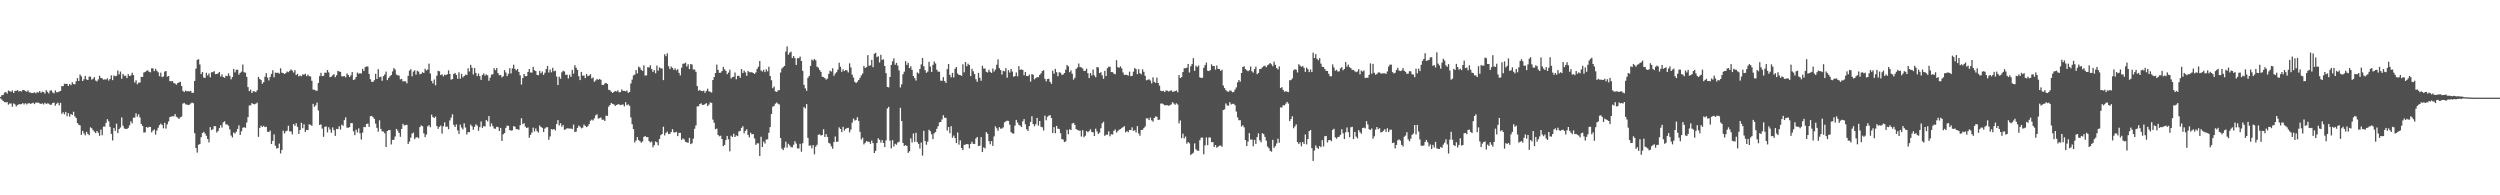 <svg xmlns="http://www.w3.org/2000/svg" width="1920" height="150"><path fill="#4f4f4f" d="M0 74.389h1v1.254H0zM1 73.091h1v3.493H1zM2 72.849h1v4.74H2zM3 71.171h1v7.304H3zM4 70.665h1v7.855H4zM5 71.864h1v6.59H5zM6 69.507h1v10.89H6zM7 70.01h1v9.522H7zM8 70.576h1v8.892H8zM9 69.475h1v12.522H9zM10 71.391h1v8.073H10zM11 69.772h1v10.407H11zM12 69.747h1v12.033H12zM13 69.239h1v11.428H13zM14 70.258h1v9.817H14zM15 69.894h1v10.206H15zM16 70.317h1v9.664H16zM17 69.049h1v10.126H17zM18 69.182h1v11.06H18zM19 69.93h1v9.325H19zM20 70.379h1v9.801H20zM21 69.418h1v10H21zM22 70.91h1v8.334H22zM23 71.052h1v8.748H23zM24 71.532h1v7.789H24zM25 71.297h1v7.626H25zM26 70.921h1v9.075H26zM27 71.67h1v7.121H27zM28 70.793h1v8.112H28zM29 71.047h1v7.764H29zM30 70.013h1v9.393H30zM31 71.285h1v8.602H31zM32 70.338h1v9.043H32zM33 70.724h1v9.529H33zM34 71.848h1v7.075H34zM35 69.228h1v10.588H35zM36 70.502h1v8.853H36zM37 71.713h1v7.929H37zM38 69.582h1v10.961H38zM39 69.381h1v10.952H39zM40 70.992h1v8.103H40zM41 71.684h1v7.116H41zM42 69.406h1v11.772H42zM43 70.844h1v8.803H43zM44 70.752h1v8.025H44zM45 70.315h1v10.526H45zM46 69.846h1v9.167H46zM47 66.113h1v21.309H47zM48 66.218h1v19.989H48zM49 64.33h1v23.552H49zM50 64.451h1v21.483H50zM51 64.371h1v24.912H51zM52 66.03h1v20.851H52zM53 64.522h1v25.01H53zM54 65.387h1v22.147H54zM55 63.126h1v25.237H55zM56 64.442h1v21.369H56zM57 64.787h1v24.55H57zM58 62.389h1v28.283H58zM59 59.978h1v34.559H59zM60 62.194h1v33.621H60zM61 57.25h1v39.034H61zM62 58.607h1v44.976H62zM63 62.199h1v38.318H63zM64 60.8h1v41.655H64zM65 58.292h1v45.624H65zM66 61.015h1v40.284H66zM67 61.464h1v41.403H67zM68 58.759h1v45.093H68zM69 58.951h1v38.853H69zM70 61.21h1v37.308H70zM71 60.434h1v39.579H71zM72 59.223h1v41.895H72zM73 61.853h1v40.41H73zM74 62.505h1v38.043H74zM75 60.958h1v41.051H75zM76 58.152h1v46.15H76zM77 59.777h1v39.778H77zM78 60.233h1v43.594H78zM79 61.196h1v36.015H79zM80 60.944h1v36.272H80zM81 61.089h1v33.2H81zM82 60.141h1v31.389H82zM83 61.908h1v31.252H83zM84 60.688h1v36.755H84zM85 57.903h1v44.889H85zM86 61.537h1v46.34H86zM87 57.951h1v40.321H87zM88 58.596h1v41.918H88zM89 58.234h1v36.759H89zM90 54.192h1v48.045H90zM91 57.081h1v42.033H91zM92 54.913h1v43.019H92zM93 60.493h1v29.744H93zM94 56.708h1v39.847H94zM95 58.23h1v40.43H95zM96 58.163h1v40.815H96zM97 60.013h1v39.069H97zM98 56.921h1v41.289H98zM99 58.372h1v37.878H99zM100 57.939h1v35.269H100zM101 55.882h1v38.913H101zM102 57.667h1v32.774H102zM103 63.405h1v26.839H103zM104 61.631h1v25.383H104zM105 64.707h1v24.894H105zM106 63.549h1v24.237H106zM107 63.393h1v26.835H107zM108 59.013h1v36.182H108zM109 59.081h1v37.675H109zM110 55.71h1v46.072H110zM111 55.261h1v46.409H111zM112 54.396h1v43.149H112zM113 54.028h1v44.109H113zM114 55.108h1v42.252H114zM115 55.538h1v42.021H115zM116 52.464h1v49.204H116zM117 52.512h1v47.778H117zM118 54.641h1v44.802H118zM119 52.835h1v50.565H119zM120 54.33h1v45.887H120zM121 55.481h1v42.639H121zM122 58.543h1v37.549H122zM123 55.831h1v39.078H123zM124 59.232h1v36.732H124zM125 58.656h1v39.883H125zM126 55.014h1v39.316H126zM127 54.529h1v44.239H127zM128 58.834h1v36.645H128zM129 58.376h1v34.836H129zM130 62.286h1v27.679H130zM131 62.46h1v27.105H131zM132 62.212h1v27.047H132zM133 63.803h1v25.528H133zM134 64.144h1v23.465H134zM135 65.018h1v24.653H135zM136 63.766h1v26.615H136zM137 63.284h1v28.121H137zM138 62.819h1v27.231H138zM139 65.975h1v23.591H139zM140 69.772h1v9.796H140zM141 70.715h1v8.263H141zM142 69.55h1v10.574H142zM143 70.111h1v10.151H143zM144 70.052h1v10.643H144zM145 70.123h1v10.286H145zM146 69.832h1v9.686H146zM147 71.388h1v7.377H147zM148 71.219h1v8.041H148zM149 62.135h1v40.138H149zM150 52.661h1v61.065H150zM151 45.937h1v71.266H151zM152 45.511h1v65.711H152zM153 49.539h1v61.042H153zM154 56.937h1v48.49H154zM155 55.289h1v46.908H155zM156 59.564h1v41.712H156zM157 59.848h1v42.77H157zM158 55.87h1v48.43H158zM159 57.937h1v48.801H159zM160 56.431h1v52.909H160zM161 59.372h1v38.281H161zM162 55.524h1v44.37H162zM163 55.383h1v43.909H163zM164 54.611h1v42.268H164zM165 57.01h1v39.954H165zM166 56.818h1v44.976H166zM167 56.385h1v44.205H167zM168 55.318h1v43.063H168zM169 58.724h1v37.398H169zM170 57.161h1v40.824H170zM171 59.173h1v34.756H171zM172 59.747h1v33.459H172zM173 58.122h1v37.352H173zM174 58.502h1v37.07H174zM175 56.319h1v40.234H175zM176 58.23h1v41.165H176zM177 60.903h1v43.184H177zM178 59.111h1v46.462H178zM179 52.982h1v48.812H179zM180 55.614h1v46.933H180zM181 53.565h1v47.611H181zM182 53.556h1v45.454H182zM183 57.291h1v38.959H183zM184 55.914h1v47.704H184zM185 54.977h1v45.896H185zM186 49.551h1v48.617H186zM187 55.522h1v42.129H187zM188 55.806h1v42.41H188zM189 59.047h1v35.084H189zM190 66.904h1v23.074H190zM191 69.99h1v10.996H191zM192 68.811h1v12.103H192zM193 71.407h1v7.745H193zM194 70.029h1v9.854H194zM195 70.193h1v9.947H195zM196 70.752h1v8.84H196zM197 69.349h1v9.517H197zM198 59.049h1v46.057H198zM199 60.635h1v37.615H199zM200 61.466h1v35.047H200zM201 64.302h1v33.221H201zM202 63.096h1v33.543H202zM203 58.942h1v38.698H203zM204 56.131h1v41.22H204zM205 59.585h1v41.518H205zM206 61.743h1v39.744H206zM207 59.097h1v41.227H207zM208 56.742h1v53.834H208zM209 53.97h1v54.225H209zM210 59.413h1v43.823H210zM211 55.758h1v56.176H211zM212 55.968h1v58.091H212zM213 55.815h1v57.92H213zM214 56.513h1v53.765H214zM215 52.453h1v65.434H215zM216 55.785h1v59.419H216zM217 56.14h1v44.191H217zM218 56.815h1v45.686H218zM219 56.108h1v44.827H219zM220 54.913h1v45.422H220zM221 55.435h1v41.154H221zM222 54.396h1v46.471H222zM223 53.311h1v47.654H223zM224 54.206h1v48.998H224zM225 55.724h1v39.567H225zM226 53.883h1v42.774H226zM227 57.644h1v37.05H227zM228 56.664h1v40.758H228zM229 58.598h1v44.26H229zM230 57.99h1v41.845H230zM231 58.559h1v35.736H231zM232 57.117h1v41.373H232zM233 57.339h1v38.112H233zM234 56.653h1v44.681H234zM235 58.518h1v41.248H235zM236 57.296h1v42.584H236zM237 58.514h1v36.988H237zM238 58.722h1v37.189H238zM239 62.013h1v34.612H239zM240 68.784h1v10.961H240zM241 68.953h1v13.092H241zM242 69.555h1v11.318H242zM243 69.754h1v9.02H243zM244 63.764h1v21.055H244zM245 58.45h1v37.537H245zM246 55.902h1v39.59H246zM247 58.475h1v40.295H247zM248 58.223h1v46.846H248zM249 55.792h1v41.646H249zM250 55.93h1v41.149H250zM251 53.783h1v47.903H251zM252 55.589h1v42.129H252zM253 59.285h1v40.22H253zM254 58.843h1v43.156H254zM255 57.825h1v40.039H255zM256 56.955h1v43.037H256zM257 59.296h1v45.07H257zM258 57.822h1v41.165H258zM259 54.435h1v44.754H259zM260 54.897h1v42.14H260zM261 55.238h1v44.285H261zM262 58.642h1v37.107H262zM263 58.624h1v37.958H263zM264 58.427h1v33.841H264zM265 59.367h1v30.813H265zM266 56.41h1v41.568H266zM267 57.552h1v40.611H267zM268 59.187h1v38.409H268zM269 57.907h1v36.592H269zM270 55.307h1v39.281H270zM271 61.45h1v39.437H271zM272 60.924h1v42.882H272zM273 59.138h1v40.506H273zM274 55.724h1v46.006H274zM275 56.669h1v41.943H275zM276 56.241h1v46.102H276zM277 56.451h1v50.689H277zM278 52.879h1v48.956H278zM279 54.549h1v42.905H279zM280 51.579h1v46.18H280zM281 51.07h1v44.152H281zM282 51.07h1v43.859H282zM283 56.795h1v40.71H283zM284 60.857h1v28.4H284zM285 62.821h1v26.226H285zM286 62.897h1v27.137H286zM287 61.601h1v29.682H287zM288 56.669h1v38.279H288zM289 60.642h1v37.583H289zM290 53.103h1v48.032H290zM291 59.333h1v33.067H291zM292 58.875h1v40.108H292zM293 61.981h1v38.815H293zM294 58.456h1v42.6H294zM295 57.202h1v45.139H295zM296 54.968h1v57.927H296zM297 61.537h1v39.08H297zM298 59.846h1v40.112H298zM299 58.564h1v41.339H299zM300 57.669h1v53.294H300zM301 54.854h1v52.584H301zM302 52.254h1v55.125H302zM303 53.394h1v51.483H303zM304 57.239h1v41.806H304zM305 57.87h1v42.5H305zM306 57.985h1v44.159H306zM307 60.963h1v44.077H307zM308 60.58h1v38.425H308zM309 62.537h1v32.616H309zM310 62.311h1v34.115H310zM311 62.519h1v33.53H311zM312 63.979h1v31.879H312zM313 58.25h1v52.376H313zM314 54.222h1v54.512H314zM315 53.151h1v52.573H315zM316 58.566h1v43.985H316zM317 54.971h1v46.894H317zM318 53.957h1v52.969H318zM319 57.285h1v48.311H319zM320 54.341h1v51.007H320zM321 54.998h1v51.211H321zM322 57.101h1v40.531H322zM323 56.612h1v39.673H323zM324 55.451h1v41.534H324zM325 56.055h1v46.379H325zM326 52.858h1v52.468H326zM327 54.096h1v49.215H327zM328 53.412h1v43.658H328zM329 48.862h1v47.244H329zM330 56.351h1v41.392H330zM331 62.105h1v25.983H331zM332 64.027h1v25.88H332zM333 61.02h1v29.622H333zM334 65.469h1v24.093H334zM335 58.15h1v38.599H335zM336 54.362h1v44.628H336zM337 54.806h1v42.593H337zM338 57.648h1v38.792H338zM339 57.044h1v45.601H339zM340 58.644h1v38.348H340zM341 57.346h1v36.638H341zM342 57.683h1v39.698H342zM343 57.012h1v40.165H343zM344 54.016h1v45.235H344zM345 56.857h1v35.676H345zM346 61.201h1v29.19H346zM347 60.706h1v27.086H347zM348 56.781h1v39.105H348zM349 56.037h1v41.504H349zM350 57.527h1v38.032H350zM351 60.482h1v39.659H351zM352 55.534h1v47.265H352zM353 60.477h1v35.235H353zM354 56.721h1v41.247H354zM355 59.393h1v39.982H355zM356 58.401h1v36.304H356zM357 57.314h1v40.641H357zM358 57.664h1v45.672H358zM359 52.501h1v48.968H359zM360 54.909h1v46.626H360zM361 49.791h1v45.878H361zM362 51.972h1v45.001H362zM363 57.152h1v42.536H363zM364 52.258h1v45.193H364zM365 55.939h1v39.554H365zM366 58.452h1v38.009H366zM367 56.495h1v43.889H367zM368 58.495h1v39.16H368zM369 61.345h1v31.932H369zM370 57.536h1v40.68H370zM371 56.358h1v40.437H371zM372 58.056h1v39.121H372zM373 57.156h1v34.987H373zM374 57.877h1v35.351H374zM375 62.02h1v27.125H375zM376 59.642h1v37.56H376zM377 57.269h1v37.491H377zM378 57.044h1v39.812H378zM379 52.354h1v46.333H379zM380 53.893h1v45.047H380zM381 52.217h1v45.166H381zM382 56.09h1v41.54H382zM383 57.738h1v42.891H383zM384 57.555h1v40.721H384zM385 59.386h1v48.872H385zM386 58.541h1v44.651H386zM387 53.872h1v48.311H387zM388 55.63h1v42.55H388zM389 58.495h1v37.949H389zM390 56.605h1v40.101H390zM391 52.352h1v47.546H391zM392 56.399h1v43.939H392zM393 52.467h1v47.633H393zM394 49.718h1v47.132H394zM395 52.938h1v44.365H395zM396 54.087h1v45.102H396zM397 53.016h1v46.214H397zM398 55.309h1v44.434H398zM399 57.873h1v38.343H399zM400 64.925h1v25.921H400zM401 59.965h1v35.345H401zM402 56.841h1v37.791H402zM403 58.463h1v38.766H403zM404 58.475h1v39.833H404zM405 55.296h1v42.522H405zM406 52.991h1v52.774H406zM407 55.719h1v47.904H407zM408 55.758h1v46.15H408zM409 51.375h1v46.656H409zM410 53.909h1v47.096H410zM411 54.643h1v44.038H411zM412 57.564h1v43.214H412zM413 57.729h1v44.113H413zM414 54.437h1v41.909H414zM415 56.328h1v41.213H415zM416 54.9h1v43.312H416zM417 57.497h1v43.818H417zM418 55.872h1v42.838H418zM419 53.091h1v44.717H419zM420 50.709h1v46.956H420zM421 55.698h1v51.692H421zM422 53.462h1v51.335H422zM423 55.531h1v43.628H423zM424 52.064h1v47.498H424zM425 54.723h1v44.374H425zM426 54.341h1v45.837H426zM427 58.733h1v36.608H427zM428 65.348h1v26.928H428zM429 58.878h1v37.478H429zM430 60.448h1v34.218H430zM431 55.556h1v41.778H431zM432 54.346h1v41.696H432zM433 54.888h1v44.798H433zM434 57.509h1v41.779H434zM435 57.337h1v41.177H435zM436 60.285h1v38.366H436zM437 57.401h1v41.286H437zM438 59.047h1v39.675H438zM439 53.693h1v45.468H439zM440 56.525h1v39.149H440zM441 50.086h1v51.328H441zM442 51.958h1v49.089H442zM443 53.696h1v44.559H443zM444 58.521h1v37.942H444zM445 61.471h1v35.814H445zM446 55.259h1v43.301H446zM447 58.109h1v39.938H447zM448 57.96h1v37.736H448zM449 59.995h1v36.681H449zM450 56.827h1v40.833H450zM451 58.539h1v38.366H451zM452 58.022h1v37.295H452zM453 56.992h1v35.727H453zM454 60.253h1v31.625H454zM455 59.516h1v33.069H455zM456 62.833h1v28.068H456zM457 61.812h1v26.764H457zM458 60.612h1v27.201H458zM459 61.333h1v29.748H459zM460 60.622h1v30.126H460zM461 61.308h1v28.895H461zM462 65.179h1v26.805H462zM463 65.234h1v26.658H463zM464 64.064h1v28.876H464zM465 63.709h1v25.095H465zM466 64.494h1v24.557H466zM467 68.907h1v13.01H467zM468 69.299h1v11.332H468zM469 70.473h1v8.563H469zM470 71.37h1v8.446H470zM471 70.605h1v9.57H471zM472 69.827h1v11.52H472zM473 70.28h1v10.378H473zM474 69.392h1v10.742H474zM475 70.871h1v9.233H475zM476 70.77h1v9.991H476zM477 68.685h1v11.824H477zM478 69.772h1v10.401H478zM479 69.761h1v11.968H479zM480 70.164h1v8.304H480zM481 69.477h1v11.309H481zM482 71.329h1v8.872H482zM483 70.621h1v10.609H483zM484 64.156h1v26.082H484zM485 61.121h1v34.31H485zM486 57.93h1v41.213H486zM487 57.335h1v52.056H487zM488 53.833h1v54.081H488zM489 56.36h1v48.968H489zM490 51.212h1v56.432H490zM491 51.881h1v56.565H491zM492 53.698h1v55.931H492zM493 54.488h1v54.17H493zM494 50.155h1v55.004H494zM495 58.04h1v46.386H495zM496 57.916h1v47.519H496zM497 51.597h1v53.669H497zM498 51.83h1v56.498H498zM499 50.123h1v59.268H499zM500 53.05h1v55.695H500zM501 55.199h1v57.945H501zM502 53.858h1v57.583H502zM503 56.266h1v52.358H503zM504 50.32h1v58.993H504zM505 54.197h1v57.421H505zM506 51.688h1v55.061H506zM507 52.547h1v51.284H507zM508 52.579h1v50.33H508zM509 61.551h1v35.782H509zM510 41.67h1v62.316H510zM511 43.156h1v58.874H511zM512 40.963h1v60.096H512zM513 50.883h1v52.071H513zM514 53.059h1v49.725H514zM515 51.077h1v50.33H515zM516 52.107h1v47.084H516zM517 53.652h1v48.036H517zM518 52.501h1v49.162H518zM519 54.016h1v47.212H519zM520 53.089h1v51.472H520zM521 55.959h1v46.059H521zM522 57.903h1v44.15H522zM523 51.952h1v55.448H523zM524 48.994h1v57.286H524zM525 48.811h1v58.279H525zM526 48.15h1v60.771H526zM527 51.057h1v58.327H527zM528 49.37h1v60.247H528zM529 53.043h1v52.886H529zM530 49.221h1v61.465H530zM531 49.571h1v60.462H531zM532 53.334h1v53.14H532zM533 53.414h1v45.441H533zM534 55.149h1v41.202H534zM535 66.076h1v15.692H535zM536 69.706h1v11.891H536zM537 69.038h1v10.888H537zM538 69.866h1v9.48H538zM539 69.997h1v10.572H539zM540 69.564h1v10.966H540zM541 71.267h1v8.716H541zM542 69.715h1v9.515H542zM543 68.111h1v13.417H543zM544 70.152h1v10.201H544zM545 70.484h1v8.171H545zM546 71.093h1v7.94H546zM547 61.432h1v30.401H547zM548 59.196h1v35.111H548zM549 56.058h1v43.195H549zM550 49.617h1v49.174H550zM551 53.677h1v49.938H551zM552 55.9h1v48.792H552zM553 55.804h1v48.43H553zM554 54.556h1v52.186H554zM555 51.418h1v60.849H555zM556 53.231h1v58.078H556zM557 54.366h1v53.207H557zM558 56.989h1v47.391H558zM559 55.726h1v51.257H559zM560 53.513h1v62.726H560zM561 60.239h1v43.992H561zM562 59.212h1v46.018H562zM563 58.928h1v43.765H563zM564 55.714h1v49.526H564zM565 60.889h1v43.095H565zM566 58.255h1v46.329H566zM567 58.15h1v42.836H567zM568 59.72h1v40.771H568zM569 52.979h1v45.269H569zM570 56.115h1v40.858H570zM571 54.22h1v48.167H571zM572 55.591h1v44.971H572zM573 58.198h1v41.11H573zM574 54.465h1v49.121H574zM575 55.47h1v50.009H575zM576 55.518h1v46.432H576zM577 55.44h1v47.759H577zM578 56.078h1v46.853H578zM579 56.758h1v49.536H579zM580 55.586h1v55.686H580zM581 52.883h1v57.206H581zM582 51.192h1v58.908H582zM583 46.854h1v72.944H583zM584 54.142h1v50.891H584zM585 54.941h1v57.952H585zM586 53.622h1v55.104H586zM587 55.412h1v54.821H587zM588 53.172h1v54.049H588zM589 54.765h1v52.227H589zM590 51.283h1v50.728H590zM591 58.342h1v39.24H591zM592 61.583h1v25.962H592zM593 67.738h1v14.248H593zM594 66.463h1v14.834H594zM595 70.145h1v9.453H595zM596 70.594h1v8.164H596zM597 69.523h1v10.149H597zM598 69.18h1v11.048H598zM599 55.698h1v50.346H599zM600 52.563h1v61.493H600zM601 51.592h1v63.704H601zM602 50.594h1v62.733H602zM603 39.633h1v69.187H603zM604 35.625h1v77.732H604zM605 42.055h1v68.386H605zM606 40.469h1v71.222H606zM607 39.679h1v73.305H607zM608 44.614h1v68.613H608zM609 43.08h1v68.098H609zM610 44.698h1v63.788H610zM611 49.887h1v60.357H611zM612 44.724h1v69.247H612zM613 44.678h1v69.325H613zM614 43.423h1v67.025H614zM615 46.829h1v69.696H615zM616 54.371h1v55.647H616zM617 65.131h1v17.107H617zM618 67.87h1v15.422H618zM619 69.756h1v10.197H619zM620 59.736h1v46.139H620zM621 58.262h1v53.722H621zM622 50.638h1v61.026H622zM623 45.756h1v68.158H623zM624 46.474h1v64.985H624zM625 45.321h1v73.189H625zM626 46.328h1v66.32H626zM627 51.176h1v60.009H627zM628 51.897h1v51.598H628zM629 53.698h1v49.513H629zM630 55.195h1v48.913H630zM631 58.891h1v44.793H631zM632 59.255h1v40.002H632zM633 60.013h1v45.164H633zM634 61.111h1v41.886H634zM635 60.372h1v44.816H635zM636 56.703h1v52.971H636zM637 54.261h1v56.098H637zM638 54.92h1v57.469H638zM639 52.425h1v61.808H639zM640 58.207h1v50.879H640zM641 56.465h1v48.382H641zM642 55.453h1v53.509H642zM643 53.501h1v55.228H643zM644 48.134h1v49.693H644zM645 51.258h1v47.798H645zM646 55.126h1v46.397H646zM647 53.249h1v44.131H647zM648 54.634h1v45.656H648zM649 53.687h1v45.262H649zM650 54.119h1v44.303H650zM651 55.648h1v42.509H651zM652 48.637h1v53.056H652zM653 51.812h1v47.643H653zM654 57.342h1v36.864H654zM655 59.537h1v31.543H655zM656 62.817h1v29.785H656zM657 63.817h1v28.256H657zM658 62.716h1v27.295H658zM659 61.416h1v31.483H659zM660 59.747h1v41.472H660zM661 57.887h1v49.199H661zM662 56.449h1v49.32H662zM663 50.661h1v60.22H663zM664 52.224h1v57.498H664zM665 51.583h1v56.75H665zM666 42.336h1v66.491H666zM667 50.459h1v58.517H667zM668 50.157h1v60.327H668zM669 45.962h1v62.026H669zM670 51.558h1v58.382H670zM671 41.329h1v76.171H671zM672 40.604h1v75.28H672zM673 43.906h1v65.963H673zM674 43.188h1v63.067H674zM675 47.955h1v59.405H675zM676 42.101h1v67.441H676zM677 46.01h1v61.634H677zM678 45.552h1v64.292H678zM679 50.626h1v62.317H679zM680 56.163h1v51.662H680zM681 66.742h1v16.624H681zM682 67.09h1v14.967H682zM683 59.157h1v48.867H683zM684 49.844h1v64.148H684zM685 47.097h1v60.543H685zM686 44.804h1v67.734H686zM687 49.695h1v60.726H687zM688 48.262h1v62.87H688zM689 50.4h1v59.021H689zM690 54.046h1v54.88H690zM691 67.181h1v15.61H691zM692 64.778h1v28.194H692zM693 57.017h1v52.774H693zM694 55.032h1v57.038H694zM695 46.971h1v64.47H695zM696 49.828h1v62.266H696zM697 48.189h1v69.22H697zM698 52.304h1v63.857H698zM699 50.91h1v55.367H699zM700 53.645h1v55.83H700zM701 58.349h1v44.209H701zM702 59.99h1v48.89H702zM703 61.871h1v40.122H703zM704 55.593h1v53.555H704zM705 56.422h1v54.136H705zM706 52.943h1v61.069H706zM707 49.443h1v60.009H707zM708 44.598h1v74.889H708zM709 50.88h1v49.627H709zM710 53.879h1v54.452H710zM711 55.893h1v55.251H711zM712 54.991h1v53.791H712zM713 47.456h1v52.181H713zM714 51.093h1v49.744H714zM715 55.241h1v47.853H715zM716 49.818h1v57.036H716zM717 47.216h1v55.205H717zM718 48.759h1v52.653H718zM719 53.554h1v45.365H719zM720 55.048h1v41.849H720zM721 55.067h1v38.917H721zM722 61.951h1v31.744H722zM723 62.077h1v29.618H723zM724 59.221h1v29.245H724zM725 62.242h1v28.155H725zM726 63.641h1v26.896H726zM727 53.091h1v47.166H727zM728 49.143h1v48.466H728zM729 57.429h1v44.885H729zM730 59.379h1v37.53H730zM731 55.962h1v49.833H731zM732 59.516h1v44.626H732zM733 52.808h1v53.154H733zM734 51.464h1v58.43H734zM735 56.483h1v45.313H735zM736 57.55h1v53.573H736zM737 57.644h1v50.117H737zM738 58.255h1v55.404H738zM739 49.4h1v65.889H739zM740 55.545h1v55.704H740zM741 47.589h1v63.468H741zM742 50.844h1v59.753H742zM743 48.889h1v61.92H743zM744 49.988h1v63.923H744zM745 58.452h1v52.083H745zM746 52.796h1v56.043H746zM747 54.751h1v55.798H747zM748 56.9h1v53.617H748zM749 60.816h1v45.631H749zM750 62.837h1v42.378H750zM751 55.936h1v56.256H751zM752 59.734h1v52.172H752zM753 62.011h1v43.333H753zM754 50.542h1v66.224H754zM755 52.668h1v60.527H755zM756 52.595h1v61.369H756zM757 55.154h1v46.304H757zM758 55.65h1v47.098H758zM759 53.542h1v54.853H759zM760 55.122h1v55.683H760zM761 56.005h1v52.371H761zM762 52.622h1v59.41H762zM763 54.941h1v49.817H763zM764 53.405h1v43.648H764zM765 49.741h1v48.835H765zM766 45.593h1v54.852H766zM767 52.361h1v45.331H767zM768 53.824h1v45.015H768zM769 57.218h1v41.486H769zM770 54.408h1v43.447H770zM771 54.797h1v39.158H771zM772 52.302h1v40.934H772zM773 59.656h1v33.012H773zM774 53.902h1v38.952H774zM775 55.696h1v40.114H775zM776 52.947h1v48.533H776zM777 54.957h1v47.48H777zM778 58.898h1v43.699H778zM779 58.395h1v38.071H779zM780 55.577h1v36.553H780zM781 58.633h1v35.464H781zM782 50.791h1v45.049H782zM783 53.666h1v42.856H783zM784 53.295h1v44.289H784zM785 53.714h1v39.469H785zM786 57.79h1v33.674H786zM787 55.245h1v40.19H787zM788 58.353h1v40.909H788zM789 58.456h1v42.094H789zM790 57.282h1v39.609H790zM791 62.672h1v30.957H791zM792 56.927h1v32.385H792zM793 57.413h1v37.8H793zM794 60.94h1v36.008H794zM795 59.94h1v35.441H795zM796 59.182h1v31.396H796zM797 59.342h1v37.18H797zM798 57.486h1v35.438H798zM799 56.344h1v40.971H799zM800 54.577h1v43.216H800zM801 53.929h1v46.246H801zM802 60.448h1v28.398H802zM803 62.455h1v29.934H803zM804 60.69h1v29.034H804zM805 60.461h1v28.389H805zM806 62.89h1v25.521H806zM807 64.371h1v26.288H807zM808 54.234h1v47.894H808zM809 56.635h1v41.028H809zM810 52.89h1v49.448H810zM811 55.463h1v41.259H811zM812 58.566h1v40.282H812zM813 55.508h1v43.497H813zM814 55.806h1v46.471H814zM815 57.424h1v49.346H815zM816 57.234h1v50.003H816zM817 56.039h1v53.125H817zM818 53.485h1v55.084H818zM819 49.901h1v49.769H819zM820 51.002h1v52.099H820zM821 55.456h1v43.829H821zM822 54.025h1v45.809H822zM823 56.609h1v38.24H823zM824 61.13h1v33.241H824zM825 59.656h1v36.253H825zM826 52.865h1v46.29H826zM827 51.819h1v47.917H827zM828 48.795h1v51.506H828zM829 51.391h1v48.984H829zM830 51.805h1v53.063H830zM831 52.572h1v47.464H831zM832 54.515h1v50.847H832zM833 54.343h1v49.97H833zM834 52.725h1v47.938H834zM835 56.284h1v45.306H835zM836 59.956h1v40.719H836zM837 56.044h1v43.241H837zM838 57.903h1v43.5H838zM839 53.391h1v48.194H839zM840 57.852h1v46.613H840zM841 59.326h1v39.487H841zM842 51.46h1v49.432H842zM843 51.876h1v50.98H843zM844 56.172h1v45.731H844zM845 55.463h1v43.031H845zM846 57.877h1v36.828H846zM847 60.53h1v33.026H847zM848 54.355h1v50.016H848zM849 58.422h1v45.006H849zM850 52.393h1v51.076H850zM851 51.217h1v49.641H851zM852 51.249h1v53.399H852zM853 55.344h1v47.743H853zM854 55.399h1v47.91H854zM855 56.584h1v43.877H855zM856 57.021h1v42.397H856zM857 46.216h1v55.647H857zM858 51.597h1v49.149H858zM859 52.025h1v47.592H859zM860 50.947h1v48.231H860zM861 52.489h1v45.892H861zM862 55.671h1v41.978H862zM863 57.568h1v39.325H863zM864 57.339h1v44.333H864zM865 57.573h1v43.131H865zM866 58.104h1v43.415H866zM867 55.058h1v44.775H867zM868 58.45h1v41.44H868zM869 58.266h1v39.506H869zM870 55.051h1v45.491H870zM871 52.164h1v47.787H871zM872 53.11h1v48.62H872zM873 56.953h1v39.927H873zM874 53.075h1v49.426H874zM875 56.229h1v48.029H875zM876 57.067h1v42.772H876zM877 53.224h1v46.475H877zM878 55.145h1v43.243H878zM879 58.234h1v38.899H879zM880 61.684h1v29.185H880zM881 61.288h1v29.577H881zM882 60.899h1v31.296H882zM883 61.874h1v28.384H883zM884 64.059h1v28.343H884zM885 59.37h1v34.095H885zM886 62.906h1v27.718H886zM887 63.645h1v25.818H887zM888 59.576h1v30.135H888zM889 63.732h1v28.377H889zM890 65.762h1v26.093H890zM891 69.644h1v9.943H891zM892 70.054h1v9.387H892zM893 69.722h1v10.396H893zM894 70.69h1v10.137H894zM895 69.473h1v11.355H895zM896 69.651h1v11.14H896zM897 70.283h1v10.948H897zM898 69.781h1v10.991H898zM899 69.333h1v10.916H899zM900 70.432h1v8.045H900zM901 70.331h1v9.19H901zM902 69.944h1v10.501H902zM903 69.466h1v9.913H903zM904 70.885h1v9.391H904zM905 57.667h1v37.093H905zM906 59.933h1v32.609H906zM907 59.241h1v46.871H907zM908 55.316h1v47.352H908zM909 52.409h1v53.914H909zM910 52.359h1v52.509H910zM911 51.979h1v58.35H911zM912 49.079h1v59.968H912zM913 55.703h1v54.395H913zM914 50.91h1v68.107H914zM915 49.242h1v68.936H915zM916 44.662h1v72.66H916zM917 54.357h1v55.786H917zM918 50.423h1v64.274H918zM919 51.517h1v64.068H919zM920 50.24h1v65.608H920zM921 59.379h1v48.281H921zM922 59.91h1v45.835H922zM923 59.681h1v45.995H923zM924 52.059h1v66.459H924zM925 50.036h1v61.632H925zM926 47.999h1v57.567H926zM927 54.261h1v57.226H927zM928 54.575h1v50.975H928zM929 53.86h1v51.689H929zM930 49.409h1v59.764H930zM931 50.773h1v58.318H931zM932 50.624h1v62.275H932zM933 53.453h1v57.975H933zM934 50.294h1v63.124H934zM935 52.837h1v59.858H935zM936 53.041h1v58.897H936zM937 54.446h1v57.267H937zM938 53.563h1v59.188H938zM939 65.691h1v18.856H939zM940 67.623h1v16.331H940zM941 69.223h1v10.259H941zM942 70.205h1v10.762H942zM943 70.514h1v10.675H943zM944 69.489h1v9.013H944zM945 69.66h1v10.588H945zM946 70.885h1v8.897H946zM947 70.67h1v9.052H947zM948 68.827h1v11.975H948zM949 67.129h1v18.602H949zM950 63.233h1v26.922H950zM951 61.469h1v30.906H951zM952 62.7h1v29.609H952zM953 56.065h1v41.133H953zM954 51.48h1v44.717H954zM955 50.823h1v46.951H955zM956 52.984h1v54.555H956zM957 53.957h1v58.222H957zM958 54.659h1v54.026H958zM959 53.961h1v48.274H959zM960 51.121h1v56.047H960zM961 54.746h1v52.436H961zM962 55.76h1v56.572H962zM963 53.094h1v54.347H963zM964 51.173h1v59.371H964zM965 57.005h1v48.286H965zM966 56.023h1v46.386H966zM967 53.023h1v54.752H967zM968 52.853h1v56.432H968zM969 51.688h1v50.588H969zM970 50.835h1v52.154H970zM971 50.455h1v54.64H971zM972 51.617h1v56.434H972zM973 50.141h1v62.403H973zM974 49.381h1v64.402H974zM975 48.37h1v67.46H975zM976 49.361h1v67.151H976zM977 50.874h1v56.546H977zM978 47.317h1v66.262H978zM979 49.757h1v62.545H979zM980 52.279h1v57.91H980zM981 53.371h1v53.143H981zM982 50.999h1v58.599H982zM983 67.635h1v14.871H983zM984 66.936h1v15.617H984zM985 68.999h1v11.785H985zM986 70.47h1v10.533H986zM987 70.04h1v9.561H987zM988 70.409h1v7.846H988zM989 70.773h1v8.771H989zM990 61.665h1v31.385H990zM991 61.53h1v29.888H991zM992 60.269h1v29.039H992zM993 54.032h1v44.452H993zM994 53.091h1v43.989H994zM995 53.519h1v42.028H995zM996 55.671h1v53.495H996zM997 49.324h1v61.321H997zM998 50.395h1v58.918H998zM999 51.32h1v60.994H999zM1000 50.649h1v58.396H1000zM1001 52.139h1v58.389H1001zM1002 55.197h1v48.055H1002zM1003 51.922h1v58.982H1003zM1004 53.126h1v53.681H1004zM1005 55.396h1v45.374H1005zM1006 53.329h1v46.503H1006zM1007 55.367h1v58.467H1007zM1008 40.441h1v83.168H1008zM1009 44.545h1v71.092H1009zM1010 41.549h1v70.153H1010zM1011 45.184h1v68.277H1011zM1012 46.298h1v67.963H1012zM1013 44.641h1v67.537H1013zM1014 48.827h1v64.246H1014zM1015 51.24h1v56.404H1015zM1016 51.489h1v60.987H1016zM1017 53.053h1v51.582H1017zM1018 54.43h1v49.943H1018zM1019 54.547h1v54.855H1019zM1020 56.719h1v50.975H1020zM1021 58.557h1v48.975H1021zM1022 58.564h1v49.893H1022zM1023 49.464h1v50.263H1023zM1024 51.796h1v47.057H1024zM1025 54.346h1v51.11H1025zM1026 53.625h1v52.902H1026zM1027 54.913h1v50.366H1027zM1028 54.769h1v50.224H1028zM1029 52.542h1v51.021H1029zM1030 51.565h1v47.729H1030zM1031 53.982h1v48.402H1031zM1032 52.867h1v53.871H1032zM1033 47.667h1v53.902H1033zM1034 51.194h1v46.699H1034zM1035 49.631h1v51.884H1035zM1036 51.631h1v53.779H1036zM1037 52.373h1v45.356H1037zM1038 53.65h1v43.754H1038zM1039 53.712h1v53.147H1039zM1040 54.691h1v46.633H1040zM1041 55.417h1v49.506H1041zM1042 54.87h1v51.396H1042zM1043 53.096h1v46.86H1043zM1044 57.108h1v44.466H1044zM1045 54.147h1v48.505H1045zM1046 54.989h1v43.376H1046zM1047 54.126h1v43.864H1047zM1048 59.94h1v38.643H1048zM1049 59.635h1v33.381H1049zM1050 59.729h1v35.844H1050zM1051 57.461h1v41.797H1051zM1052 48.699h1v51.073H1052zM1053 56.593h1v42.088H1053zM1054 49.056h1v57.496H1054zM1055 55.893h1v48.812H1055zM1056 57.408h1v42.122H1056zM1057 56.728h1v40.794H1057zM1058 55.666h1v43.605H1058zM1059 55.621h1v42.813H1059zM1060 56.541h1v45.196H1060zM1061 56.39h1v44.985H1061zM1062 56.326h1v44.063H1062zM1063 56.25h1v42.987H1063zM1064 56.733h1v44.541H1064zM1065 54.904h1v43.605H1065zM1066 51.105h1v50.298H1066zM1067 49.647h1v50.016H1067zM1068 49.633h1v49.961H1068zM1069 55.378h1v54.473H1069zM1070 56.369h1v53.168H1070zM1071 55.863h1v58.119H1071zM1072 53.725h1v57.563H1072zM1073 52.073h1v55.683H1073zM1074 54.169h1v52.87H1074zM1075 54.572h1v53.427H1075zM1076 54.094h1v57.208H1076zM1077 52.297h1v60.227H1077zM1078 54.327h1v50.701H1078zM1079 55.119h1v48.982H1079zM1080 56.717h1v44.816H1080zM1081 56.545h1v50.504H1081zM1082 54.616h1v53.93H1082zM1083 54.842h1v51.63H1083zM1084 57.076h1v46.512H1084zM1085 57.22h1v45.306H1085zM1086 59.267h1v36.757H1086zM1087 52.753h1v50.446H1087zM1088 56.326h1v39.643H1088zM1089 52.691h1v48.348H1089zM1090 54.579h1v52.55H1090zM1091 49.745h1v62.06H1091zM1092 46.719h1v65.285H1092zM1093 45.195h1v66.471H1093zM1094 40.919h1v68.105H1094zM1095 46.754h1v60.689H1095zM1096 46.404h1v62.898H1096zM1097 45.911h1v66.514H1097zM1098 44.144h1v66.8H1098zM1099 43.936h1v70.483H1099zM1100 50.514h1v60.739H1100zM1101 49.944h1v63.351H1101zM1102 51.826h1v57.114H1102zM1103 40.219h1v73.772H1103zM1104 48.825h1v65.477H1104zM1105 50.251h1v64.203H1105zM1106 52.728h1v60.174H1106zM1107 48.083h1v65.441H1107zM1108 45.115h1v65.919H1108zM1109 46.55h1v63.044H1109zM1110 50.237h1v56.791H1110zM1111 51.281h1v59.604H1111zM1112 49.242h1v68.693H1112zM1113 54.151h1v53.088H1113zM1114 61.203h1v40.03H1114zM1115 60.363h1v46.949H1115zM1116 52.92h1v58.448H1116zM1117 53.687h1v58.478H1117zM1118 49.029h1v60.215H1118zM1119 51.469h1v61.767H1119zM1120 53.46h1v57.846H1120zM1121 52.73h1v53.5H1121zM1122 53.872h1v57.963H1122zM1123 49.924h1v61.424H1123zM1124 46.557h1v55.807H1124zM1125 52.306h1v49.762H1125zM1126 51.878h1v51.147H1126zM1127 54.009h1v45.779H1127zM1128 50.114h1v49.442H1128zM1129 53.49h1v47.862H1129zM1130 55.827h1v46.381H1130zM1131 56.147h1v36.919H1131zM1132 57.857h1v31.213H1132zM1133 57.921h1v29.874H1133zM1134 59.15h1v42.369H1134zM1135 50.839h1v46.997H1135zM1136 56.605h1v52.04H1136zM1137 50.04h1v62.902H1137zM1138 50.372h1v59.938H1138zM1139 50.363h1v58.753H1139zM1140 44.252h1v64.406H1140zM1141 44.678h1v70.153H1141zM1142 49.113h1v61.953H1142zM1143 49.194h1v62.893H1143zM1144 53.716h1v55.493H1144zM1145 51.617h1v59.51H1145zM1146 42.416h1v70.243H1146zM1147 51.061h1v57.984H1147zM1148 51.357h1v47.453H1148zM1149 48.953h1v54.331H1149zM1150 57.184h1v38.711H1150zM1151 59.692h1v30.884H1151zM1152 59.491h1v41.245H1152zM1153 47.809h1v52.108H1153zM1154 56.268h1v45.093H1154zM1155 47.111h1v67.066H1155zM1156 51.743h1v58.178H1156zM1157 50.567h1v60.048H1157zM1158 44.833h1v64.955H1158zM1159 54.444h1v56.775H1159zM1160 53.984h1v49.194H1160zM1161 51.736h1v49.554H1161zM1162 55.106h1v40.307H1162zM1163 56.335h1v41.055H1163zM1164 52.938h1v43.52H1164zM1165 55.481h1v47.81H1165zM1166 51.704h1v57.769H1166zM1167 46.9h1v62.005H1167zM1168 45.426h1v62.893H1168zM1169 47.035h1v62.509H1169zM1170 50.459h1v55.31H1170zM1171 50.354h1v52.893H1171zM1172 53.844h1v52.653H1172zM1173 49.475h1v54.147H1173zM1174 45.033h1v70.076H1174zM1175 43.927h1v63.619H1175zM1176 49.397h1v59.217H1176zM1177 51.878h1v48.794H1177zM1178 51.954h1v60.348H1178zM1179 50.107h1v55.047H1179zM1180 50.851h1v57.968H1180zM1181 53.442h1v53.491H1181zM1182 54.545h1v50.215H1182zM1183 44.156h1v55.685H1183zM1184 51.048h1v52.255H1184zM1185 52.762h1v51.852H1185zM1186 53.687h1v49.65H1186zM1187 51.503h1v54.836H1187zM1188 54.453h1v53.067H1188zM1189 52.032h1v49.325H1189zM1190 43.957h1v60.785H1190zM1191 50.56h1v54.395H1191zM1192 55.769h1v47.123H1192zM1193 57.454h1v41.996H1193zM1194 56.049h1v42.559H1194zM1195 57.41h1v42.628H1195zM1196 53.87h1v44.212H1196zM1197 56.419h1v43.667H1197zM1198 55.453h1v44.992H1198zM1199 56.115h1v43.676H1199zM1200 47.653h1v51.936H1200zM1201 51.542h1v48.998H1201zM1202 49.855h1v53.41H1202zM1203 47.758h1v52.303H1203zM1204 50.1h1v47.452H1204zM1205 55.094h1v45.365H1205zM1206 53.073h1v48.721H1206zM1207 57.298h1v45.743H1207zM1208 56.921h1v43.209H1208zM1209 57.777h1v45.214H1209zM1210 54.465h1v48.409H1210zM1211 56.63h1v46.883H1211zM1212 55.554h1v48.57H1212zM1213 56.257h1v49.286H1213zM1214 53.231h1v49.096H1214zM1215 50.549h1v51.314H1215zM1216 56.6h1v48.169H1216zM1217 51.764h1v56.155H1217zM1218 55.147h1v49.964H1218zM1219 49.78h1v53.383H1219zM1220 46.481h1v50.927H1220zM1221 45.229h1v52.08H1221zM1222 44.366h1v58.769H1222zM1223 49.132h1v52.536H1223zM1224 51.025h1v57.038H1224zM1225 54.781h1v42.911H1225zM1226 61.372h1v32.589H1226zM1227 60.477h1v32.806H1227zM1228 61.13h1v27.734H1228zM1229 61.164h1v27.377H1229zM1230 61.336h1v28.492H1230zM1231 61.359h1v32.323H1231zM1232 60.491h1v30.62H1232zM1233 62.482h1v29.27H1233zM1234 60.837h1v31.486H1234zM1235 63.215h1v29.716H1235zM1236 59.823h1v35.5H1236zM1237 62.375h1v26.734H1237zM1238 69.374h1v11.005H1238zM1239 70.299h1v10.73H1239zM1240 70.349h1v8.162H1240zM1241 70.157h1v11.566H1241zM1242 70.285h1v11.16H1242zM1243 70.667h1v8.034H1243zM1244 70.081h1v9.332H1244zM1245 70.226h1v8.881H1245zM1246 71.141h1v8.418H1246zM1247 71.622h1v6.693H1247zM1248 62.036h1v27.725H1248zM1249 58.985h1v32.822H1249zM1250 56.136h1v41.893H1250zM1251 56.559h1v50.95H1251zM1252 50.961h1v58.794H1252zM1253 51.521h1v58.268H1253zM1254 49.129h1v55.589H1254zM1255 50.102h1v55.834H1255zM1256 51.226h1v63.102H1256zM1257 49.695h1v63.39H1257zM1258 49.281h1v66.604H1258zM1259 48.376h1v58.565H1259zM1260 47.855h1v71.026H1260zM1261 46.523h1v69.178H1261zM1262 51.469h1v55.006H1262zM1263 51.368h1v61.305H1263zM1264 53.249h1v59.977H1264zM1265 53.751h1v60.27H1265zM1266 53.242h1v62.218H1266zM1267 48.571h1v66.443H1267zM1268 49.86h1v62.484H1268zM1269 52.972h1v58.515H1269zM1270 53.858h1v56.913H1270zM1271 51.318h1v62.156H1271zM1272 50.375h1v60.95H1272zM1273 50.97h1v60.245H1273zM1274 54.929h1v50.511H1274zM1275 52.901h1v45.175H1275zM1276 49.892h1v45.949H1276zM1277 52.764h1v54.253H1277zM1278 52.231h1v58.233H1278zM1279 51.672h1v57.991H1279zM1280 55.277h1v49.137H1280zM1281 52.613h1v49.636H1281zM1282 50.979h1v54.154H1282zM1283 54.469h1v54.278H1283zM1284 53.471h1v57.418H1284zM1285 52.668h1v55.358H1285zM1286 58.566h1v41.27H1286zM1287 59.94h1v33.461H1287zM1288 56.589h1v45.354H1288zM1289 53.471h1v52.289H1289zM1290 53.458h1v55.02H1290zM1291 56.93h1v46.846H1291zM1292 57.319h1v36.505H1292zM1293 58.502h1v37.393H1293zM1294 54.176h1v49.856H1294zM1295 55.584h1v48.86H1295zM1296 53.673h1v49.238H1296zM1297 58.15h1v40.506H1297zM1298 57.63h1v37.157H1298zM1299 56.992h1v41.751H1299zM1300 54.595h1v44.926H1300zM1301 53.68h1v52.053H1301zM1302 56.358h1v44.088H1302zM1303 58.321h1v37.817H1303zM1304 59.193h1v40.897H1304zM1305 58.12h1v44.285H1305zM1306 57.383h1v38.714H1306zM1307 53.522h1v43.967H1307zM1308 62.35h1v27.111H1308zM1309 61.407h1v28.764H1309zM1310 60.509h1v28.801H1310zM1311 62.24h1v28.846H1311zM1312 62.162h1v28.682H1312zM1313 62.411h1v33.333H1313zM1314 60.269h1v29.501H1314zM1315 61.057h1v28.07H1315zM1316 58.065h1v30.89H1316zM1317 60.214h1v29.634H1317zM1318 62.613h1v26.253H1318zM1319 61.388h1v27.567H1319zM1320 61.768h1v27.528H1320zM1321 60.642h1v33.401H1321zM1322 57.676h1v37.487H1322zM1323 55.078h1v47.73H1323zM1324 54.52h1v51.099H1324zM1325 54.488h1v48.647H1325zM1326 52.59h1v47.061H1326zM1327 52.265h1v45.512H1327zM1328 53.716h1v45.715H1328zM1329 49.269h1v52.305H1329zM1330 55.369h1v52.774H1330zM1331 52.819h1v55.75H1331zM1332 53.476h1v55.187H1332zM1333 53.622h1v51.383H1333zM1334 54.801h1v59.234H1334zM1335 55.504h1v45.729H1335zM1336 61.917h1v30.987H1336zM1337 58.756h1v36.313H1337zM1338 53.481h1v43.404H1338zM1339 56.101h1v48.007H1339zM1340 55.984h1v50.579H1340zM1341 53.087h1v57.508H1341zM1342 50.473h1v56.251H1342zM1343 49.271h1v62.076H1343zM1344 49.99h1v55.617H1344zM1345 51.688h1v52.852H1345zM1346 55.833h1v36.249H1346zM1347 60.088h1v33.493H1347zM1348 60.262h1v39.725H1348zM1349 53.78h1v53.301H1349zM1350 54.753h1v55.294H1350zM1351 47.761h1v54.52H1351zM1352 51.702h1v51.204H1352zM1353 53.558h1v47.306H1353zM1354 57.994h1v36.015H1354zM1355 52.728h1v48.451H1355zM1356 49.219h1v59.128H1356zM1357 54.371h1v56.56H1357zM1358 56.584h1v40.506H1358zM1359 55.108h1v43.658H1359zM1360 49.39h1v55.23H1360zM1361 51.18h1v53.214H1361zM1362 57.218h1v48.602H1362zM1363 56.232h1v42.11H1363zM1364 59.166h1v43.397H1364zM1365 55.504h1v48.229H1365zM1366 57.941h1v41.27H1366zM1367 59.743h1v36.175H1367zM1368 58.699h1v32.742H1368zM1369 59.241h1v29.746H1369zM1370 60.548h1v31.664H1370zM1371 60.475h1v30.247H1371zM1372 60.168h1v30.185H1372zM1373 60.32h1v29.984H1373zM1374 61.398h1v31.041H1374zM1375 49.66h1v54.667H1375zM1376 54.9h1v46.931H1376zM1377 55.813h1v43.532H1377zM1378 58.035h1v35.887H1378zM1379 54.712h1v42.392H1379zM1380 54.268h1v43.046H1380zM1381 58.763h1v38.654H1381zM1382 59.393h1v39.094H1382zM1383 60.926h1v36.391H1383zM1384 57.282h1v35.869H1384zM1385 59.617h1v31.666H1385zM1386 54.446h1v42.142H1386zM1387 45.522h1v61.17H1387zM1388 56.474h1v47.217H1388zM1389 56.149h1v40.691H1389zM1390 55.728h1v36.53H1390zM1391 55.204h1v43.614H1391zM1392 51.157h1v56.798H1392zM1393 56.506h1v44.342H1393zM1394 57.587h1v36.695H1394zM1395 55.49h1v42.694H1395zM1396 54.176h1v53.962H1396zM1397 54.627h1v50.396H1397zM1398 54.694h1v48.32H1398zM1399 55.344h1v35.809H1399zM1400 49.292h1v54.184H1400zM1401 59.967h1v35.839H1401zM1402 54.881h1v49.671H1402zM1403 56.163h1v50.689H1403zM1404 57.479h1v46.173H1404zM1405 58.969h1v44.235H1405zM1406 61.279h1v32.067H1406zM1407 61.585h1v31.577H1407zM1408 60.434h1v29.693H1408zM1409 60.413h1v33.669H1409zM1410 60.235h1v29.171H1410zM1411 61.338h1v29.911H1411zM1412 61.761h1v32.607H1412zM1413 62.874h1v29.849H1413zM1414 61.794h1v30.149H1414zM1415 61.718h1v30.467H1415zM1416 61.024h1v31.515H1416zM1417 58.129h1v37.352H1417zM1418 54.778h1v51.122H1418zM1419 57.063h1v50.9H1419zM1420 53.705h1v54.392H1420zM1421 53.961h1v55.441H1421zM1422 58.916h1v39.913H1422zM1423 60.267h1v36.663H1423zM1424 59.859h1v40.739H1424zM1425 58.502h1v47.805H1425zM1426 57.763h1v53.093H1426zM1427 54.906h1v40.172H1427zM1428 58.903h1v41.348H1428zM1429 55.692h1v53.532H1429zM1430 55.534h1v48.675H1430zM1431 56.312h1v48.815H1431zM1432 55.831h1v48.375H1432zM1433 59.509h1v37.272H1433zM1434 59.134h1v35.53H1434zM1435 56.282h1v40.195H1435zM1436 53.735h1v50.492H1436zM1437 55.163h1v45.081H1437zM1438 53.959h1v44.55H1438zM1439 59.793h1v46.402H1439zM1440 57.03h1v41.746H1440zM1441 53.65h1v41.737H1441zM1442 59.475h1v37.041H1442zM1443 54.916h1v41.213H1443zM1444 60.226h1v36.345H1444zM1445 55.499h1v40.426H1445zM1446 54.243h1v40.632H1446zM1447 58.326h1v37.041H1447zM1448 57.138h1v42.637H1448zM1449 58.168h1v39.217H1449zM1450 51.476h1v46.166H1450zM1451 53.046h1v43.165H1451zM1452 56.557h1v40.909H1452zM1453 57.184h1v41.692H1453zM1454 58.727h1v38.677H1454zM1455 56.635h1v42.843H1455zM1456 55.071h1v47.798H1456zM1457 53.604h1v47.132H1457zM1458 54.536h1v49.92H1458zM1459 54.282h1v45.56H1459zM1460 57.772h1v43.731H1460zM1461 56.472h1v40.332H1461zM1462 54.613h1v43.852H1462zM1463 55.145h1v44.463H1463zM1464 56.827h1v43.053H1464zM1465 50.649h1v61.879H1465zM1466 52.977h1v56.931H1466zM1467 53.723h1v52.218H1467zM1468 53.725h1v48.83H1468zM1469 54.613h1v46.185H1469zM1470 50.553h1v52.312H1470zM1471 52.043h1v50.227H1471zM1472 57.072h1v46.725H1472zM1473 53.515h1v50.675H1473zM1474 55.206h1v44.628H1474zM1475 57.973h1v36.896H1475zM1476 53.423h1v55.1H1476zM1477 55.337h1v54.109H1477zM1478 55.499h1v42.037H1478zM1479 56.289h1v44.418H1479zM1480 57.436h1v39.485H1480zM1481 50.551h1v57.617H1481zM1482 54.128h1v52.195H1482zM1483 57.41h1v42.39H1483zM1484 56.944h1v39.616H1484zM1485 57.529h1v38.112H1485zM1486 55.488h1v40.426H1486zM1487 59.908h1v32.532H1487zM1488 59.127h1v31.309H1488zM1489 62.35h1v30.229H1489zM1490 62.414h1v27.981H1490zM1491 60.418h1v30.854H1491zM1492 59.365h1v40.705H1492zM1493 56.259h1v42.683H1493zM1494 56.188h1v43.69H1494zM1495 55.637h1v39.194H1495zM1496 55.765h1v38.796H1496zM1497 55.989h1v41.582H1497zM1498 56.866h1v39.451H1498zM1499 42.725h1v56.091H1499zM1500 43.881h1v55.198H1500zM1501 47.115h1v51.538H1501zM1502 42.316h1v57.581H1502zM1503 48.505h1v51.483H1503zM1504 44.524h1v56.196H1504zM1505 50.079h1v52.641H1505zM1506 49.342h1v53.09H1506zM1507 50.283h1v50.833H1507zM1508 49.088h1v52.417H1508zM1509 48.01h1v52.909H1509zM1510 51.167h1v52.303H1510zM1511 50.365h1v50.346H1511zM1512 52.86h1v46.528H1512zM1513 50.812h1v49.359H1513zM1514 46.143h1v56.917H1514zM1515 52.187h1v52.175H1515zM1516 53.966h1v42.742H1516zM1517 55.698h1v39.691H1517zM1518 52.476h1v43.028H1518zM1519 56.701h1v45.29H1519zM1520 57.9h1v41.291H1520zM1521 57.861h1v40.124H1521zM1522 54.987h1v43.035H1522zM1523 54.68h1v44.919H1523zM1524 55.149h1v42.152H1524zM1525 57.651h1v38.801H1525zM1526 60.155h1v32.266H1526zM1527 58.099h1v39.057H1527zM1528 57.623h1v43.504H1528zM1529 58.662h1v40.598H1529zM1530 57.534h1v44.04H1530zM1531 55.17h1v41.721H1531zM1532 58.786h1v35.347H1532zM1533 54.996h1v43.243H1533zM1534 56.779h1v39.968H1534zM1535 58.074h1v41.074H1535zM1536 57.749h1v43.607H1536zM1537 56.39h1v47.892H1537zM1538 55.188h1v45.86H1538zM1539 53.114h1v47.784H1539zM1540 54.89h1v48.533H1540zM1541 58.145h1v44.724H1541zM1542 59.212h1v33.131H1542zM1543 57.866h1v36.109H1543zM1544 59.338h1v35.445H1544zM1545 64.016h1v29.879H1545zM1546 64.565h1v27.993H1546zM1547 64.643h1v26.565H1547zM1548 58.216h1v35.276H1548zM1549 58.516h1v36.958H1549zM1550 57.147h1v44.846H1550zM1551 58.319h1v39.185H1551zM1552 55.898h1v40.069H1552zM1553 56.948h1v41.827H1553zM1554 56.174h1v42.314H1554zM1555 59.759h1v38.261H1555zM1556 60.198h1v33.394H1556zM1557 58.903h1v35.383H1557zM1558 60.093h1v31.92H1558zM1559 59.777h1v30.586H1559zM1560 57.184h1v36.276H1560zM1561 57.097h1v39.629H1561zM1562 58.926h1v39.112H1562zM1563 55.584h1v50.179H1563zM1564 57.669h1v45.198H1564zM1565 61.203h1v28.341H1565zM1566 69.15h1v10.481H1566zM1567 67.101h1v13.971H1567zM1568 70.219h1v10.153H1568zM1569 70.548h1v9.199H1569zM1570 69.225h1v10.27H1570zM1571 71.233h1v7.283H1571zM1572 71.457h1v7.782H1572zM1573 70.654h1v8.199H1573zM1574 69.383h1v10.442H1574zM1575 59.832h1v36.585H1575zM1576 56.52h1v45.903H1576zM1577 54.89h1v52.005H1577zM1578 54.643h1v46.038H1578zM1579 54.291h1v52.259H1579zM1580 55.605h1v54.596H1580zM1581 56.023h1v53.154H1581zM1582 51.002h1v58.579H1582zM1583 45.895h1v57.015H1583zM1584 47.788h1v61.479H1584zM1585 46.365h1v59.121H1585zM1586 48.772h1v66.553H1586zM1587 52.922h1v57.402H1587zM1588 48.887h1v58.109H1588zM1589 51.395h1v62.472H1589zM1590 52.489h1v60.71H1590zM1591 49.789h1v61.181H1591zM1592 46.703h1v67.718H1592zM1593 49.283h1v58.755H1593zM1594 54.378h1v48.972H1594zM1595 52.032h1v50.872H1595zM1596 49.537h1v56.203H1596zM1597 51.061h1v54.862H1597zM1598 50.844h1v53.536H1598zM1599 53.24h1v51.595H1599zM1600 52.368h1v50.682H1600zM1601 54.311h1v52.978H1601zM1602 55.312h1v46.693H1602zM1603 55.236h1v47.604H1603zM1604 50.159h1v62.751H1604zM1605 56.014h1v56.189H1605zM1606 55.982h1v54.548H1606zM1607 52.16h1v57.521H1607zM1608 56.584h1v50.204H1608zM1609 53.4h1v52.257H1609zM1610 51.407h1v50.966H1610zM1611 53.787h1v45.232H1611zM1612 55.616h1v43.04H1612zM1613 69.154h1v15.924H1613zM1614 69.212h1v10.778H1614zM1615 69.562h1v11.396H1615zM1616 68.848h1v11.197H1616zM1617 70.697h1v8.153H1617zM1618 69.315h1v9.476H1618zM1619 69.692h1v10.97H1619zM1620 69.077h1v12.163H1620zM1621 69.489h1v10.469H1621zM1622 58.594h1v49.302H1622zM1623 53.339h1v50.884H1623zM1624 58.784h1v43.665H1624zM1625 55.298h1v47.187H1625zM1626 56.261h1v47.732H1626zM1627 55.79h1v42.323H1627zM1628 53.336h1v52.305H1628zM1629 57.257h1v47.02H1629zM1630 57.101h1v50.854H1630zM1631 58.953h1v49.629H1631zM1632 50.988h1v57.336H1632zM1633 48.088h1v67.519H1633zM1634 52.929h1v50.886H1634zM1635 61.272h1v39.563H1635zM1636 60.445h1v37.556H1636zM1637 53.551h1v46.095H1637zM1638 57.214h1v45.75H1638zM1639 55.376h1v49.89H1639zM1640 53.604h1v45.594H1640zM1641 56.639h1v42.055H1641zM1642 55.941h1v40.192H1642zM1643 57.603h1v40.849H1643zM1644 54.016h1v47.253H1644zM1645 53.494h1v50.733H1645zM1646 54.181h1v41.481H1646zM1647 52.052h1v51.843H1647zM1648 55.502h1v51.788H1648zM1649 52.956h1v44.427H1649zM1650 56.873h1v42.641H1650zM1651 54.801h1v46.155H1651zM1652 57.163h1v36.759H1652zM1653 58.106h1v41.751H1653zM1654 58.502h1v37.782H1654zM1655 58.191h1v38.677H1655zM1656 59.944h1v40.222H1656zM1657 59.031h1v36.118H1657zM1658 57.854h1v40.396H1658zM1659 57.806h1v39.721H1659zM1660 54.408h1v43.339H1660zM1661 58.564h1v38.675H1661zM1662 57.939h1v38.913H1662zM1663 58.509h1v37.938H1663zM1664 55.589h1v41.804H1664zM1665 57.417h1v39.213H1665zM1666 57.708h1v44.257H1666zM1667 60.981h1v37.302H1667zM1668 62.959h1v27.803H1668zM1669 69.173h1v11.712H1669zM1670 70.708h1v10.284H1670zM1671 69.777h1v10.542H1671zM1672 70.53h1v8.645H1672zM1673 63.116h1v26.242H1673zM1674 60.038h1v37.237H1674zM1675 51.286h1v43.522H1675zM1676 58.859h1v42.355H1676zM1677 56.023h1v41.827H1677zM1678 56.989h1v44.667H1678zM1679 57.765h1v55.745H1679zM1680 57.012h1v43.285H1680zM1681 56.955h1v40.142H1681zM1682 56.316h1v44.759H1682zM1683 55.627h1v44.482H1683zM1684 52.67h1v46.688H1684zM1685 56.31h1v44.786H1685zM1686 55.607h1v43.838H1686zM1687 55.852h1v44.45H1687zM1688 51.02h1v47.436H1688zM1689 56.229h1v48.162H1689zM1690 55.925h1v43.294H1690zM1691 55.383h1v45.104H1691zM1692 54.314h1v46.846H1692zM1693 56.392h1v45.253H1693zM1694 56.211h1v45.695H1694zM1695 53.991h1v48.318H1695zM1696 56.328h1v46.489H1696zM1697 55.209h1v57.906H1697zM1698 56.017h1v55.445H1698zM1699 56.895h1v49.167H1699zM1700 59.033h1v44.692H1700zM1701 54.652h1v43.877H1701zM1702 53.666h1v45.775H1702zM1703 52.858h1v45.319H1703zM1704 57.703h1v43.573H1704zM1705 57.655h1v44.214H1705zM1706 52.943h1v50.202H1706zM1707 56.657h1v45.388H1707zM1708 59.294h1v40.739H1708zM1709 53.563h1v45.846H1709zM1710 54.366h1v50.533H1710zM1711 51.892h1v54.221H1711zM1712 55.632h1v44.887H1712zM1713 54.169h1v44.628H1713zM1714 54.506h1v43.289H1714zM1715 56.037h1v44.228H1715zM1716 55.369h1v38.814H1716zM1717 60.274h1v37.549H1717zM1718 58.96h1v35.761H1718zM1719 55.847h1v41.936H1719zM1720 55.746h1v45.72H1720zM1721 59.301h1v39.336H1721zM1722 58.063h1v35.976H1722zM1723 58.628h1v37.205H1723zM1724 53.297h1v52.607H1724zM1725 57.241h1v47.21H1725zM1726 60.45h1v33.161H1726zM1727 58.333h1v38.254H1727zM1728 53.41h1v55.452H1728zM1729 55.57h1v50.224H1729zM1730 58.422h1v37.269H1730zM1731 57.216h1v39.062H1731zM1732 52.943h1v56.533H1732zM1733 55.959h1v51.346H1733zM1734 56.101h1v40.277H1734zM1735 49.706h1v50.694H1735zM1736 55.932h1v52.96H1736zM1737 55.488h1v45.017H1737zM1738 53.666h1v46.935H1738zM1739 51.663h1v50.687H1739zM1740 52.808h1v45.953H1740zM1741 57.255h1v42.916H1741zM1742 54.81h1v42.692H1742zM1743 53.577h1v43.889H1743zM1744 50.622h1v47.844H1744zM1745 50.942h1v45.438H1745zM1746 57.01h1v39.036H1746zM1747 57.644h1v36.102H1747zM1748 55.854h1v33.179H1748zM1749 59.45h1v31.696H1749zM1750 59.704h1v34.331H1750zM1751 57.001h1v39.332H1751zM1752 55.277h1v38.826H1752zM1753 57.014h1v37.16H1753zM1754 53.757h1v42.376H1754zM1755 55.405h1v41.518H1755zM1756 58.079h1v39.689H1756zM1757 53.551h1v45.919H1757zM1758 45.998h1v54.914H1758zM1759 55.444h1v46.345H1759zM1760 43.394h1v61.829H1760zM1761 53.904h1v48.004H1761zM1762 44.79h1v62.676H1762zM1763 52.435h1v50.076H1763zM1764 44.456h1v62.564H1764zM1765 55.76h1v43.063H1765zM1766 53.291h1v40.847H1766zM1767 58.154h1v40.419H1767zM1768 58.571h1v43.987H1768zM1769 62.414h1v29.311H1769zM1770 62.219h1v34.39H1770zM1771 56.122h1v40.096H1771zM1772 54.3h1v39.265H1772zM1773 53.723h1v44.525H1773zM1774 40.35h1v58.05H1774zM1775 54.95h1v43.236H1775zM1776 41.041h1v63.337H1776zM1777 51.4h1v48.718H1777zM1778 44.147h1v61.881H1778zM1779 51.219h1v52.101H1779zM1780 51.194h1v45.349H1780zM1781 58.532h1v40.151H1781zM1782 60.855h1v38.256H1782zM1783 61.414h1v31.804H1783zM1784 57.841h1v37.652H1784zM1785 55.27h1v48.913H1785zM1786 56.987h1v51.497H1786zM1787 56.355h1v46.535H1787zM1788 59.312h1v35.846H1788zM1789 53.565h1v43.882H1789zM1790 52.146h1v51.877H1790zM1791 56.413h1v41.025H1791zM1792 52.19h1v46.033H1792zM1793 58.351h1v39.091H1793zM1794 54.446h1v44.411H1794zM1795 55.296h1v41.357H1795zM1796 54.124h1v42.039H1796zM1797 56.621h1v50.03H1797zM1798 57.198h1v41.277H1798zM1799 57.101h1v40.25H1799zM1800 56.351h1v42.68H1800zM1801 54.323h1v46.67H1801zM1802 55.735h1v41.385H1802zM1803 56.245h1v44.8H1803zM1804 52.258h1v45.965H1804zM1805 53.833h1v44.864H1805zM1806 61.359h1v32.023H1806zM1807 60.551h1v29.641H1807zM1808 56.747h1v32.296H1808zM1809 57.099h1v32.458H1809zM1810 56.955h1v34.845H1810zM1811 56.09h1v43.468H1811zM1812 59.031h1v40.453H1812zM1813 51.92h1v45.241H1813zM1814 55.598h1v43.529H1814zM1815 57.996h1v41.204H1815zM1816 58.733h1v40.92H1816zM1817 57.745h1v40.497H1817zM1818 56.987h1v41.087H1818zM1819 55.119h1v42.06H1819zM1820 52.821h1v44.113H1820zM1821 52.302h1v43.937H1821zM1822 54.886h1v42.195H1822zM1823 54.426h1v45.184H1823zM1824 53.783h1v55.031H1824zM1825 53.618h1v44.317H1825zM1826 55.692h1v46.869H1826zM1827 51.35h1v54.582H1827zM1828 54.652h1v49.794H1828zM1829 55.943h1v48.712H1829zM1830 53.055h1v51.467H1830zM1831 55.14h1v44.596H1831zM1832 55.47h1v42.79H1832zM1833 52.142h1v48.334H1833zM1834 47.433h1v51.197H1834zM1835 51.286h1v48.81H1835zM1836 53.574h1v47.73H1836zM1837 53.378h1v44.01H1837zM1838 55.792h1v41.964H1838zM1839 57.507h1v45.061H1839zM1840 59.248h1v42.838H1840zM1841 59.528h1v41.795H1841zM1842 59.356h1v41.351H1842zM1843 57.55h1v42.632H1843zM1844 60.049h1v36.439H1844zM1845 59.308h1v33.175H1845zM1846 59.473h1v31.538H1846zM1847 62.215h1v29.947H1847zM1848 61.388h1v29.838H1848zM1849 60.155h1v31.664H1849zM1850 58.347h1v33.552H1850zM1851 59.225h1v30.117H1851zM1852 62.823h1v27.411H1852zM1853 63.071h1v28.519H1853zM1854 61.981h1v31.396H1854zM1855 68.903h1v14.511H1855zM1856 68.726h1v12.628H1856zM1857 69.644h1v10.755H1857zM1858 70.821h1v9.073H1858zM1859 70.168h1v8.393H1859zM1860 70.654h1v8.325H1860zM1861 71.514h1v6.97H1861zM1862 70.649h1v8.499H1862zM1863 70.589h1v8.009H1863zM1864 71.869h1v6.844H1864zM1865 71.123h1v6.448H1865zM1866 71.516h1v6.487H1866zM1867 72.478h1v4.674H1867zM1868 71.803h1v6.093H1868zM1869 72.819h1v5.205H1869zM1870 72.984h1v6.157H1870zM1871 72.789h1v3.978H1871zM1872 72.574h1v4.122H1872zM1873 72.514h1v5.013H1873zM1874 72.453h1v4.981H1874zM1875 73.105h1v3.623H1875zM1876 72.901h1v3.861H1876zM1877 72.942h1v3.87H1877zM1878 72.544h1v4.921H1878zM1879 73.453h1v3.177H1879zM1880 73.549h1v2.779H1880zM1881 73.48h1v3.04H1881zM1882 73.766h1v2.321H1882zM1883 73.856h1v2.683H1883zM1884 73.583h1v2.506H1884zM1885 73.785h1v2.454H1885zM1886 74.025h1v2.209H1886zM1887 73.981h1v2.003H1887zM1888 73.956h1v1.904H1888zM1889 74.155h1v1.643H1889zM1890 74.123h1v1.939H1890zM1891 74.297h1v1.211H1891zM1892 74.661h1v1H1892zM1893 74.698h1v1H1893zM1894 74.767h1v1H1894zM1895 74.771h1v1H1895zM1896 74.867h1v1H1896zM1897 74.908h1v1H1897zM1898 74.934h1v1H1898zM1899 74.959h1v1H1899zM1900 74.989h1v1H1900zM1901 74.991h1v1H1901zM1902 74.993h1v1H1902zM1903 74.993h1v1H1903zM1904 74.993h1v1H1904zM1905 74.993h1v1H1905zM1906 74.995h1v1H1906zM1907 74.995h1v1H1907zM1908 74.995h1v1H1908zM1909 74.995h1v1H1909zM1910 74.995h1v1H1910zM1911 74.998h1v1H1911zM1912 74.998h1v1H1912zM1913 74.998h1v1H1913zM1914 74.998h1v1H1914zM1915 74.998h1v1H1915zM1916 75h1v1H1916zM1917 75h1v1H1917zM1918 75h1v1H1918zM1919 75h1v1H1919z"/></svg>